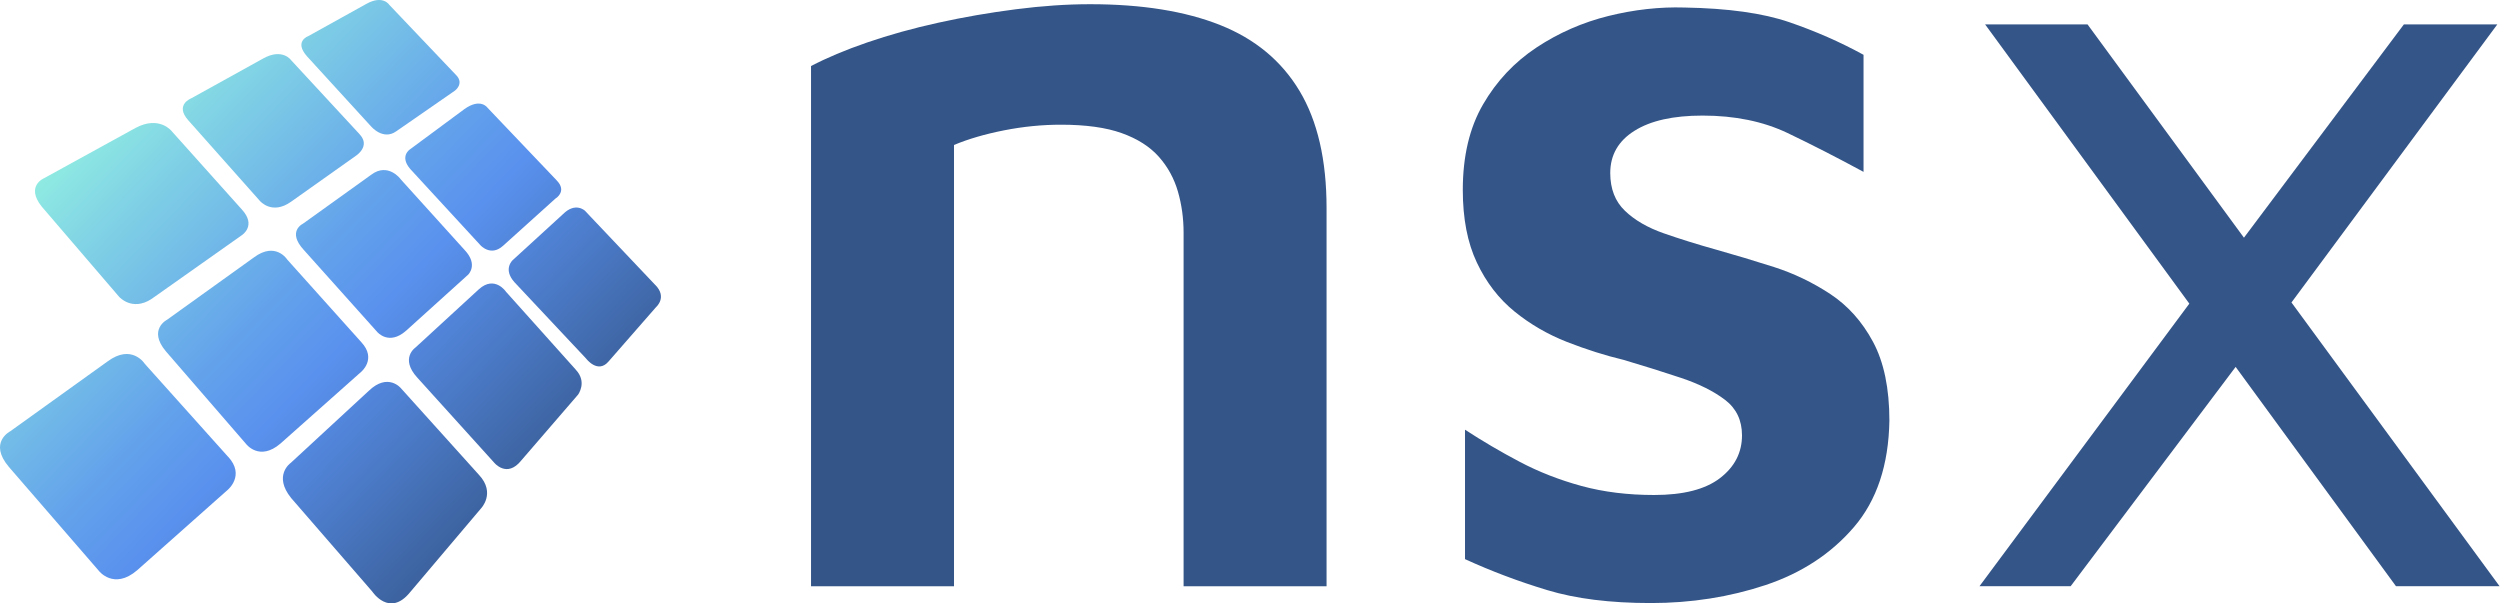 <?xml version="1.0" encoding="UTF-8" standalone="no"?>
<svg
   id="Layer_1"
   data-name="Layer 1"
   viewBox="0 0 552.973 133.463"
   version="1.1"
   sodipodi:docname="nsx-logo.svg"
   width="552.973"
   height="133.463"
   inkscape:version="1.4.2 (2aeb623e1d, 2025-05-12)"
   xmlns:inkscape="http://www.inkscape.org/namespaces/inkscape"
   xmlns:sodipodi="http://sodipodi.sourceforge.net/DTD/sodipodi-0.dtd"
   xmlns:xlink="http://www.w3.org/1999/xlink"
   xmlns="http://www.w3.org/2000/svg"
   xmlns:svg="http://www.w3.org/2000/svg">
  <sodipodi:namedview
     id="namedview33"
     pagecolor="#ffffff"
     bordercolor="#000000"
     borderopacity="0.25"
     inkscape:showpageshadow="2"
     inkscape:pageopacity="0.0"
     inkscape:pagecheckerboard="0"
     inkscape:deskcolor="#d1d1d1"
     inkscape:zoom="1.713"
     inkscape:cx="251.0216"
     inkscape:cy="94.279043"
     inkscape:window-width="1866"
     inkscape:window-height="1011"
     inkscape:window-x="0"
     inkscape:window-y="0"
     inkscape:window-maximized="1"
     inkscape:current-layer="Layer_1" />
  <defs
     id="defs5">
    <style
       id="style1">
      .cls-1 {
        fill: url(#linear-gradient);
      }

      .cls-1, .cls-2, .cls-3, .cls-4, .cls-5, .cls-6, .cls-7, .cls-8, .cls-9, .cls-10, .cls-11 {
        stroke-width: 0px;
      }

      .cls-2 {
        fill: url(#linear-gradient-10);
      }

      .cls-3 {
        fill: url(#linear-gradient-4);
      }

      .cls-4 {
        fill: url(#linear-gradient-2);
      }

      .cls-5 {
        fill: url(#linear-gradient-3);
      }

      .cls-6 {
        fill: url(#linear-gradient-8);
      }

      .cls-7 {
        fill: url(#linear-gradient-9);
      }

      .cls-8 {
        fill: url(#linear-gradient-7);
      }

      .cls-9 {
        fill: url(#linear-gradient-5);
      }

      .cls-10 {
        fill: url(#linear-gradient-6);
      }

      .cls-11 {
        fill: #345588;
      }
    </style>
    <linearGradient
       id="linear-gradient"
       x1="64.42"
       y1="9.03"
       x2="165.54"
       y2="106.96"
       gradientUnits="userSpaceOnUse">
      <stop
         offset="0"
         stop-color="#93f1e1"
         id="stop1" />
      <stop
         offset=".17"
         stop-color="#7fd0e5"
         id="stop2" />
      <stop
         offset=".43"
         stop-color="#63a2eb"
         id="stop3" />
      <stop
         offset=".56"
         stop-color="#5991ee"
         id="stop4" />
      <stop
         offset="1"
         stop-color="#345588"
         id="stop5" />
    </linearGradient>
    <linearGradient
       id="linear-gradient-2"
       x1="46.04"
       y1="28.01"
       x2="147.15"
       y2="125.94"
       xlink:href="#linear-gradient" />
    <linearGradient
       id="linear-gradient-3"
       x1="22.89"
       y1="51.91"
       x2="124"
       y2="149.84"
       xlink:href="#linear-gradient" />
    <linearGradient
       id="linear-gradient-4"
       x1="63.28"
       y1="10.21"
       x2="164.39"
       y2="108.14"
       xlink:href="#linear-gradient" />
    <linearGradient
       id="linear-gradient-5"
       x1="20.65"
       y1="54.22"
       x2="121.77"
       y2="152.15"
       xlink:href="#linear-gradient" />
    <linearGradient
       id="linear-gradient-6"
       x1="62.16"
       y1="11.36"
       x2="163.28"
       y2="109.29"
       xlink:href="#linear-gradient" />
    <linearGradient
       id="linear-gradient-7"
       x1="42.83"
       y1="31.32"
       x2="143.94"
       y2="129.25"
       xlink:href="#linear-gradient" />
    <linearGradient
       id="linear-gradient-8"
       x1="18.16"
       y1="56.8"
       x2="119.28"
       y2="154.72"
       xlink:href="#linear-gradient" />
    <linearGradient
       id="linear-gradient-9"
       x1="44.37"
       y1="29.73"
       x2="145.49"
       y2="127.66"
       xlink:href="#linear-gradient" />
    <linearGradient
       id="linear-gradient-10"
       x1="-7.63"
       y1="83.42"
       x2="93.49"
       y2="181.35"
       xlink:href="#linear-gradient" />
    <linearGradient
       inkscape:collect="always"
       xlink:href="#linear-gradient"
       id="linearGradient33"
       gradientUnits="userSpaceOnUse"
       x1="64.42"
       y1="9.03"
       x2="165.54"
       y2="106.96" />
  </defs>
  <g
     id="g31"
     transform="translate(-9.999,-23.268)">
    <path
       class="cls-1"
       d="M 110.91,39.9 96.11,24.34 c 0,0 -1.42,-2.28 -5.12,-0.19 l -12.81,7.11 c 0,0 -3.22,1.14 -0.28,4.46 l 14.13,15.46 c 0,0 2.66,3.22 5.6,1.14 l 13,-9.01 c 0,0 2.09,-1.52 0.28,-3.42 z"
       id="path22"
       style="fill:url(#linearGradient33)" />
    <path
       class="cls-4"
       d="M 89.57,52.99 74.39,36.58 c 0,0 -1.9,-2.75 -6.17,-0.38 l -15.93,8.82 c 0,0 -3.7,1.42 -0.66,4.84 l 15.84,17.83 c 0,0 2.66,3.23 6.92,0.19 L 88.71,57.73 c 0,0 3.32,-2.09 0.85,-4.74 z"
       id="path23"
       style="fill:url(#linear-gradient-2)" />
    <path
       class="cls-5"
       d="m 48.03,52.33 c 0,0 -2.75,-3.61 -8.06,-0.76 l -20.2,11.1 c 0,0 -4.17,1.7 -0.57,6.26 l 17.17,20.01 c 0,0 2.84,3.23 7.11,0.48 L 63.49,75.29 c 0,0 3.32,-2.09 0,-5.69 L 48.03,52.34 Z"
       id="path24"
       style="fill:url(#linear-gradient-3)" />
    <path
       class="cls-3"
       d="M 133.11,63.14 117.84,47.11 c 0,0 -1.52,-2.28 -5.12,0.29 l -12.05,8.91 c 0,0 -2.37,1.52 0.09,4.36 l 15.46,16.79 c 0,0 2.28,2.66 5.03,0.19 l 11.57,-10.43 c 0,0 2.75,-1.61 0.28,-4.08 z"
       id="path25"
       style="fill:url(#linear-gradient-4)" />
    <path
       class="cls-9"
       d="M 89.95,98.99 73.54,80.69 c 0,0 -2.56,-4.08 -7.4,-0.47 L 46.98,93.97 c 0,0 -4.36,2.18 -0.28,7.02 l 17.74,20.49 c 0,0 2.94,3.89 7.59,-0.1 l 17.83,-15.84 c 0,0 3.51,-2.84 0.09,-6.55 z"
       id="path26"
       style="fill:url(#linear-gradient-5)" />
    <path
       class="cls-10"
       d="M 154.92,86.28 139.37,69.87 c 0,0 -2.09,-1.99 -4.84,0.76 l -11.1,10.15 c 0,0 -2.28,1.99 0.38,4.93 l 15.84,16.88 c 0,0 2.56,3.41 4.93,0.66 L 155.11,91.2 c 0,0 2.56,-2.18 -0.19,-4.93 z"
       id="path27"
       style="fill:url(#linear-gradient-6)" />
    <path
       class="cls-8"
       d="M 137.38,105.06 121.92,87.8 c 0,0 -2.47,-3.7 -5.98,-0.57 l -14.04,12.9 c 0,0 -3.51,2.37 0.38,6.64 l 16.98,18.78 c 0,0 2.84,3.61 6.07,-0.47 l 12.52,-14.51 c 0,0 2.09,-2.75 -0.47,-5.5 z"
       id="path28"
       style="fill:url(#linear-gradient-7)" />
    <path
       class="cls-6"
       d="M 115.94,128.3 98.68,109.14 c 0,0 -2.85,-3.51 -7.11,0.57 l -17.26,15.94 c 0,0 -3.98,2.75 0.09,7.78 l 17.93,20.67 c 0,0 3.79,5.79 8.35,0.19 l 15.65,-18.49 c 0,0 3.41,-3.42 -0.38,-7.49 z"
       id="path29"
       style="fill:url(#linear-gradient-8)" />
    <path
       class="cls-7"
       d="m 98.58,62.85 c 0,0 -2.75,-3.7 -6.45,-0.95 L 77.05,72.72 c 0,0 -3.7,1.7 0.19,5.88 l 16.22,18.12 c 0,0 2.56,3.04 6.35,-0.29 l 13.75,-12.42 c 0,0 2.28,-2.18 -0.76,-5.41 L 98.57,62.86 Z"
       id="path30"
       style="fill:url(#linear-gradient-9)" />
    <path
       class="cls-2"
       d="m 60.45,124.3 -18.4,-20.53 c 0,0 -2.87,-4.58 -8.3,-0.53 l -21.48,15.42 c 0,0 -4.89,2.45 -0.32,7.87 l 19.89,22.97 c 0,0 3.3,4.36 8.51,-0.11 l 20,-17.76 c 0,0 3.94,-3.19 0.11,-7.34 z"
       id="path31"
       style="fill:url(#linear-gradient-10)" />
  </g>
  <g
     id="g33"
     transform="matrix(1.285,0,0,1.285,-76.774,-29.421)">
    <path
       class="cls-11"
       d="m 199.34,34.27 c 2.71,-1.42 5.94,-2.78 9.69,-4.07 3.75,-1.29 7.81,-2.42 12.21,-3.39 4.39,-0.97 8.85,-1.74 13.37,-2.32 4.52,-0.58 8.78,-0.87 12.79,-0.87 8.91,0 16.37,1.2 22.38,3.59 6.01,2.39 10.56,6.17 13.66,11.34 3.1,5.17 4.65,11.89 4.65,20.15 v 65.11 H 263.48 V 62.96 c 0,-2.45 -0.32,-4.81 -0.97,-7.07 -0.65,-2.26 -1.74,-4.26 -3.29,-6.01 -1.55,-1.74 -3.68,-3.1 -6.39,-4.07 -2.71,-0.97 -6.2,-1.45 -10.46,-1.45 -3.23,0 -6.49,0.32 -9.79,0.97 -3.29,0.65 -6.17,1.49 -8.62,2.52 v 75.96 H 199.35 V 34.27 Z"
       id="path32" />
    <path
       class="cls-11"
       d="m 343.9,126.7 c -6.98,0 -12.92,-0.74 -17.83,-2.23 -4.91,-1.48 -9.63,-3.26 -14.15,-5.33 V 96.86 c 2.97,1.94 6.1,3.78 9.4,5.52 3.29,1.74 6.85,3.13 10.66,4.17 3.81,1.04 7.98,1.55 12.5,1.55 5.04,0 8.82,-0.97 11.34,-2.91 2.52,-1.94 3.78,-4.39 3.78,-7.36 0,-2.58 -0.97,-4.62 -2.91,-6.1 -1.94,-1.48 -4.46,-2.74 -7.56,-3.78 -3.1,-1.03 -6.39,-2.07 -9.88,-3.1 -3.23,-0.77 -6.49,-1.81 -9.79,-3.1 -3.29,-1.29 -6.3,-3.03 -9.01,-5.23 -2.71,-2.2 -4.88,-5.01 -6.49,-8.43 -1.62,-3.42 -2.42,-7.59 -2.42,-12.5 0,-5.81 1.16,-10.72 3.49,-14.73 2.32,-4 5.39,-7.27 9.2,-9.79 3.81,-2.52 7.95,-4.33 12.4,-5.43 4.46,-1.1 8.82,-1.58 13.08,-1.45 7.49,0.13 13.5,0.97 18.02,2.52 4.52,1.55 8.78,3.42 12.79,5.62 v 20.15 c -4.52,-2.45 -8.88,-4.68 -13.08,-6.69 -4.2,-2 -9.08,-3 -14.63,-3 -5.04,0 -8.95,0.87 -11.72,2.62 -2.78,1.74 -4.17,4.17 -4.17,7.27 0,2.71 0.84,4.88 2.52,6.49 1.68,1.62 3.91,2.91 6.68,3.88 2.78,0.97 5.78,1.91 9.01,2.81 3.23,0.91 6.56,1.91 9.98,3 3.42,1.1 6.65,2.65 9.69,4.65 3.03,2 5.49,4.75 7.36,8.24 1.87,3.49 2.81,8.01 2.81,13.56 -0.13,7.62 -2.17,13.73 -6.1,18.31 -3.94,4.59 -9.01,7.91 -15.21,9.98 -6.2,2.06 -12.79,3.1 -19.77,3.1 z"
       id="path33" />
    <polygon
       class="cls-11"
       points="401.45,27.1 436.6,75.16 400.48,123.8 416.17,123.8 444.57,86.05 472.17,123.8 490,123.8 454.18,74.96 489.61,27.1 473.53,27.1 446,63.81 419.08,27.1 "
       id="polygon33" />
  </g>
</svg>
